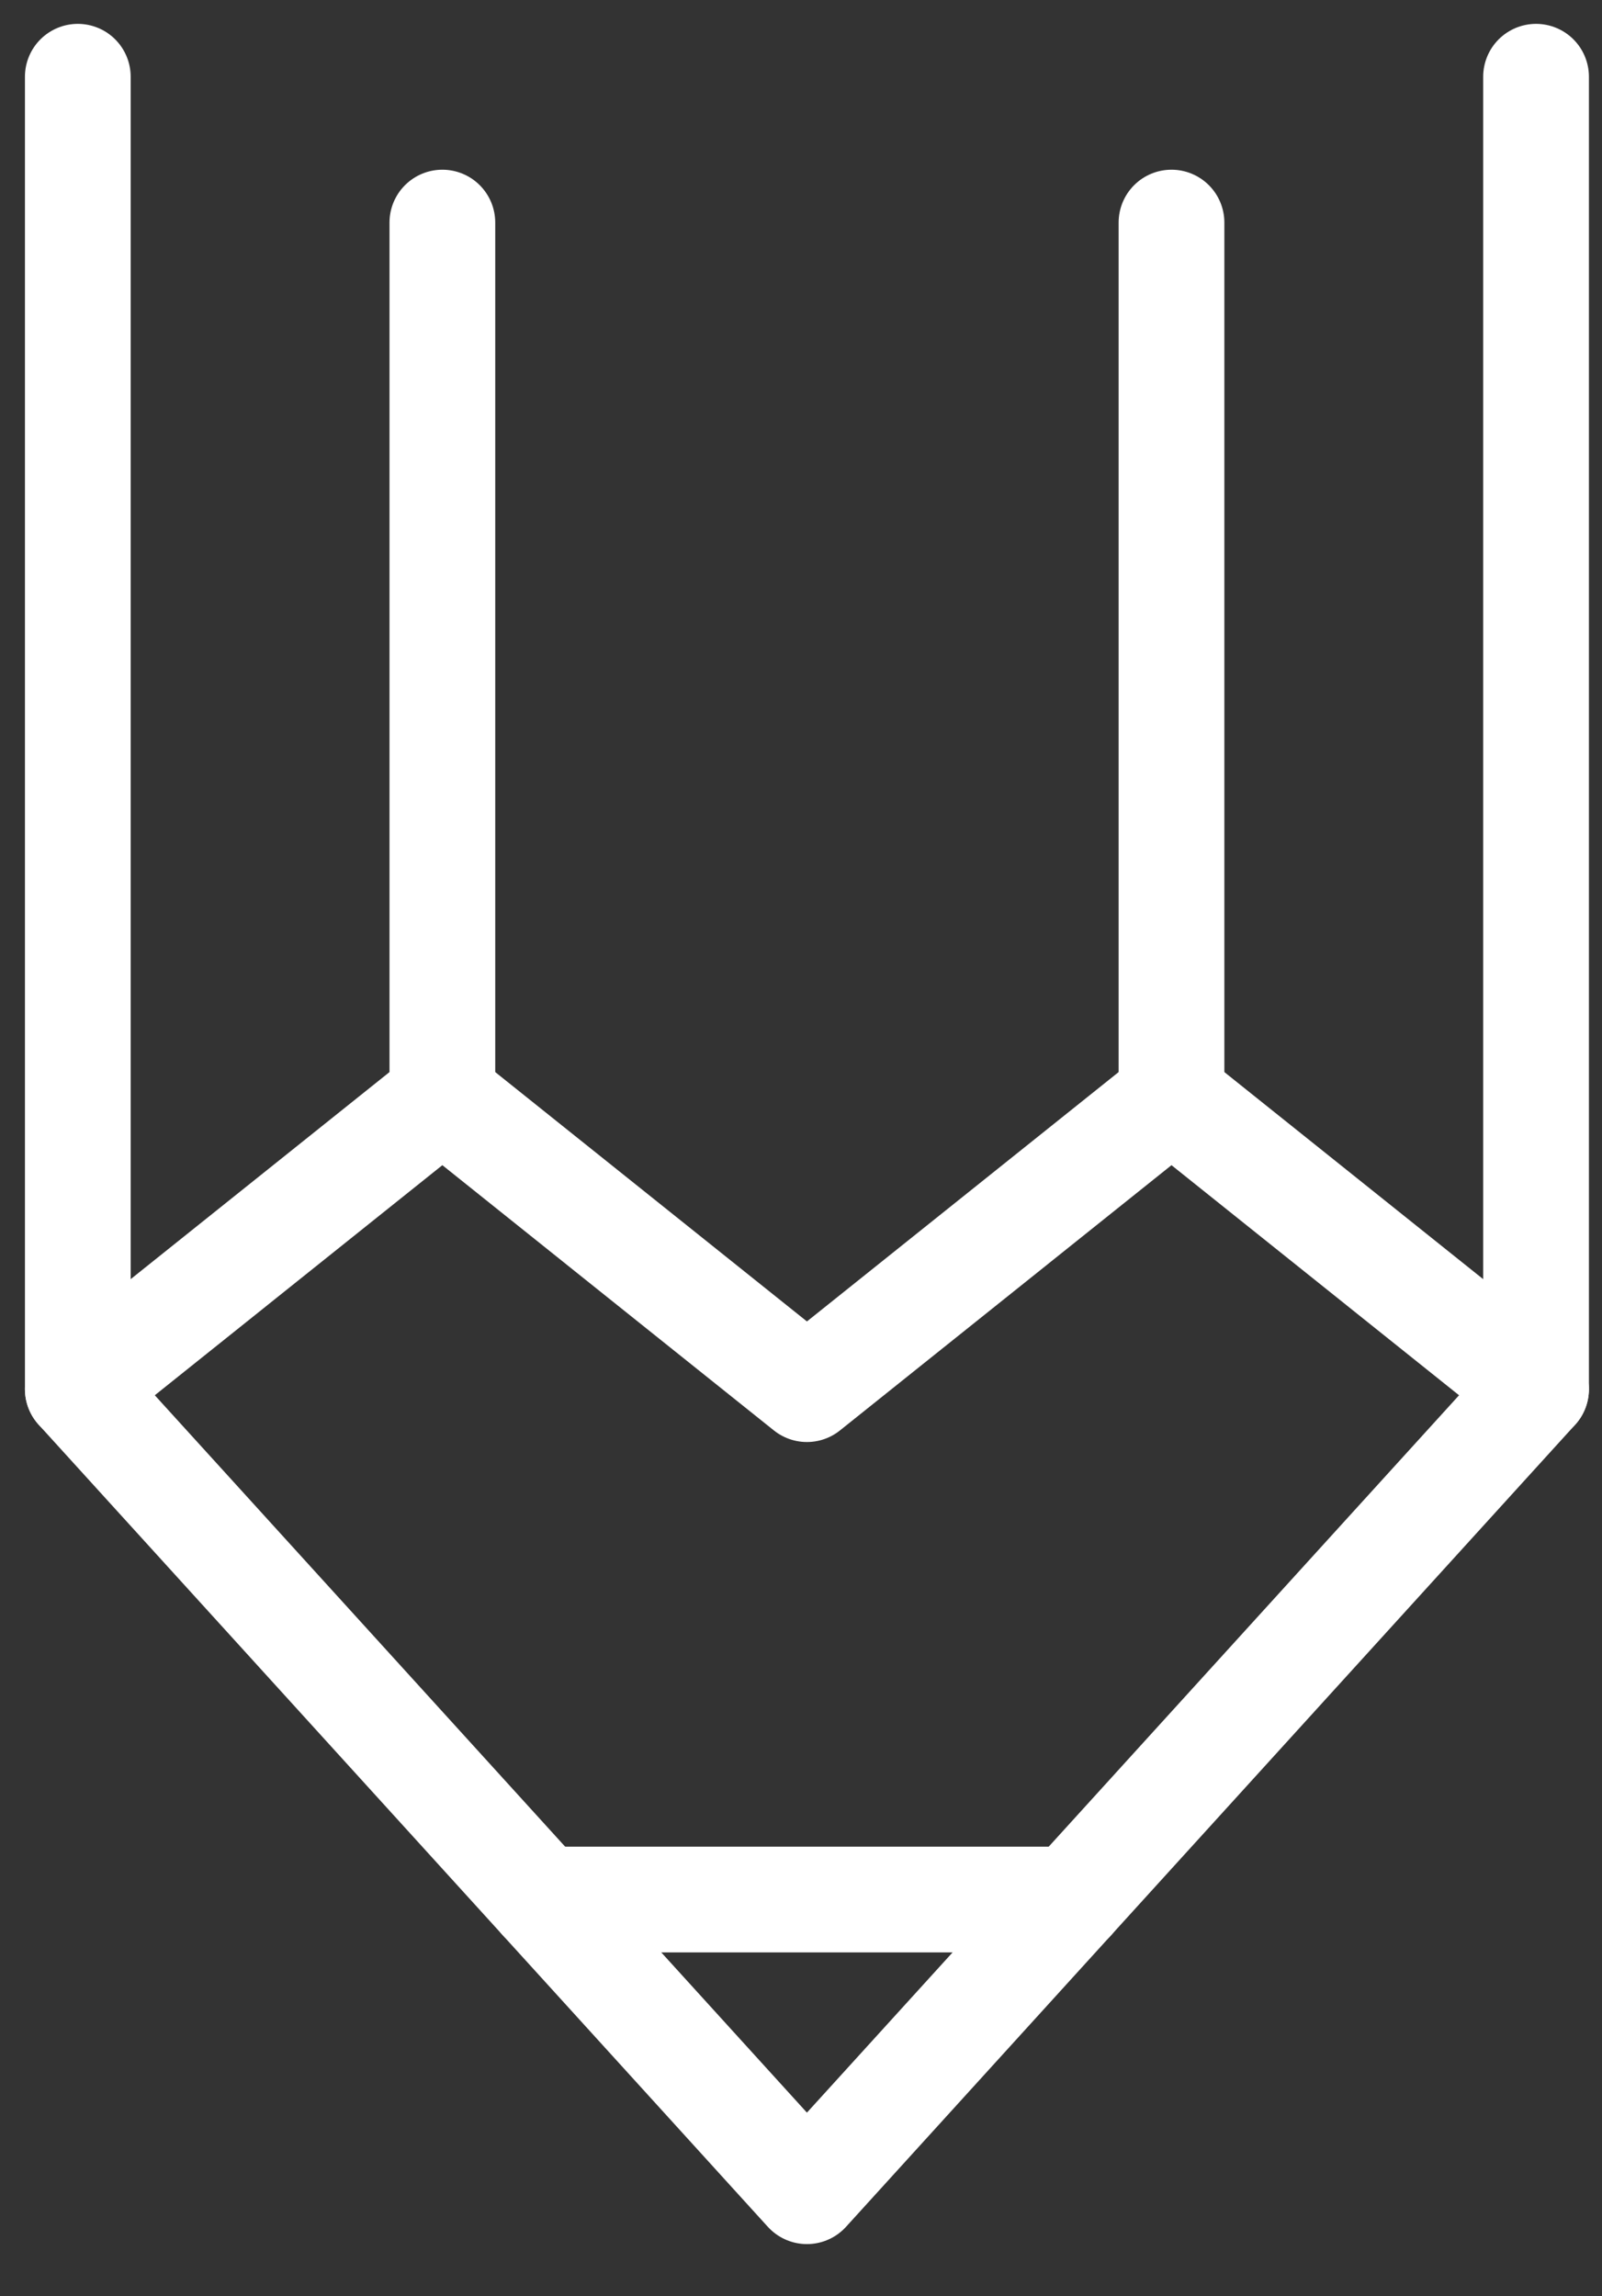 <svg width="30" height="43" viewBox="0 0 30 43" fill="none" xmlns="http://www.w3.org/2000/svg">
<rect x="0" y="0" width="30" height="43" fill="#333333" stroke="none"/>
<path d="M1.457 26.014L8.284 20.552L15.111 26.014L21.938 20.552L28.765 26.014" stroke="white" stroke-width="1.98" stroke-linecap="round" stroke-linejoin="round"/>
<path d="M8.284 20.552V4.168" stroke="white" stroke-width="1.98" stroke-linecap="round" stroke-linejoin="round"/>
<path d="M21.938 20.552V4.168" stroke="white" stroke-width="1.98" stroke-linecap="round" stroke-linejoin="round"/>
<path d="M10.146 35.572H20.077" stroke="white" stroke-width="1.98" stroke-linecap="round" stroke-linejoin="round"/>
<path d="M28.765 1.437V26.014L15.111 41.034L1.457 26.014V1.437" stroke="white" stroke-width="1.98" stroke-linecap="round" stroke-linejoin="round"/>
</svg>
